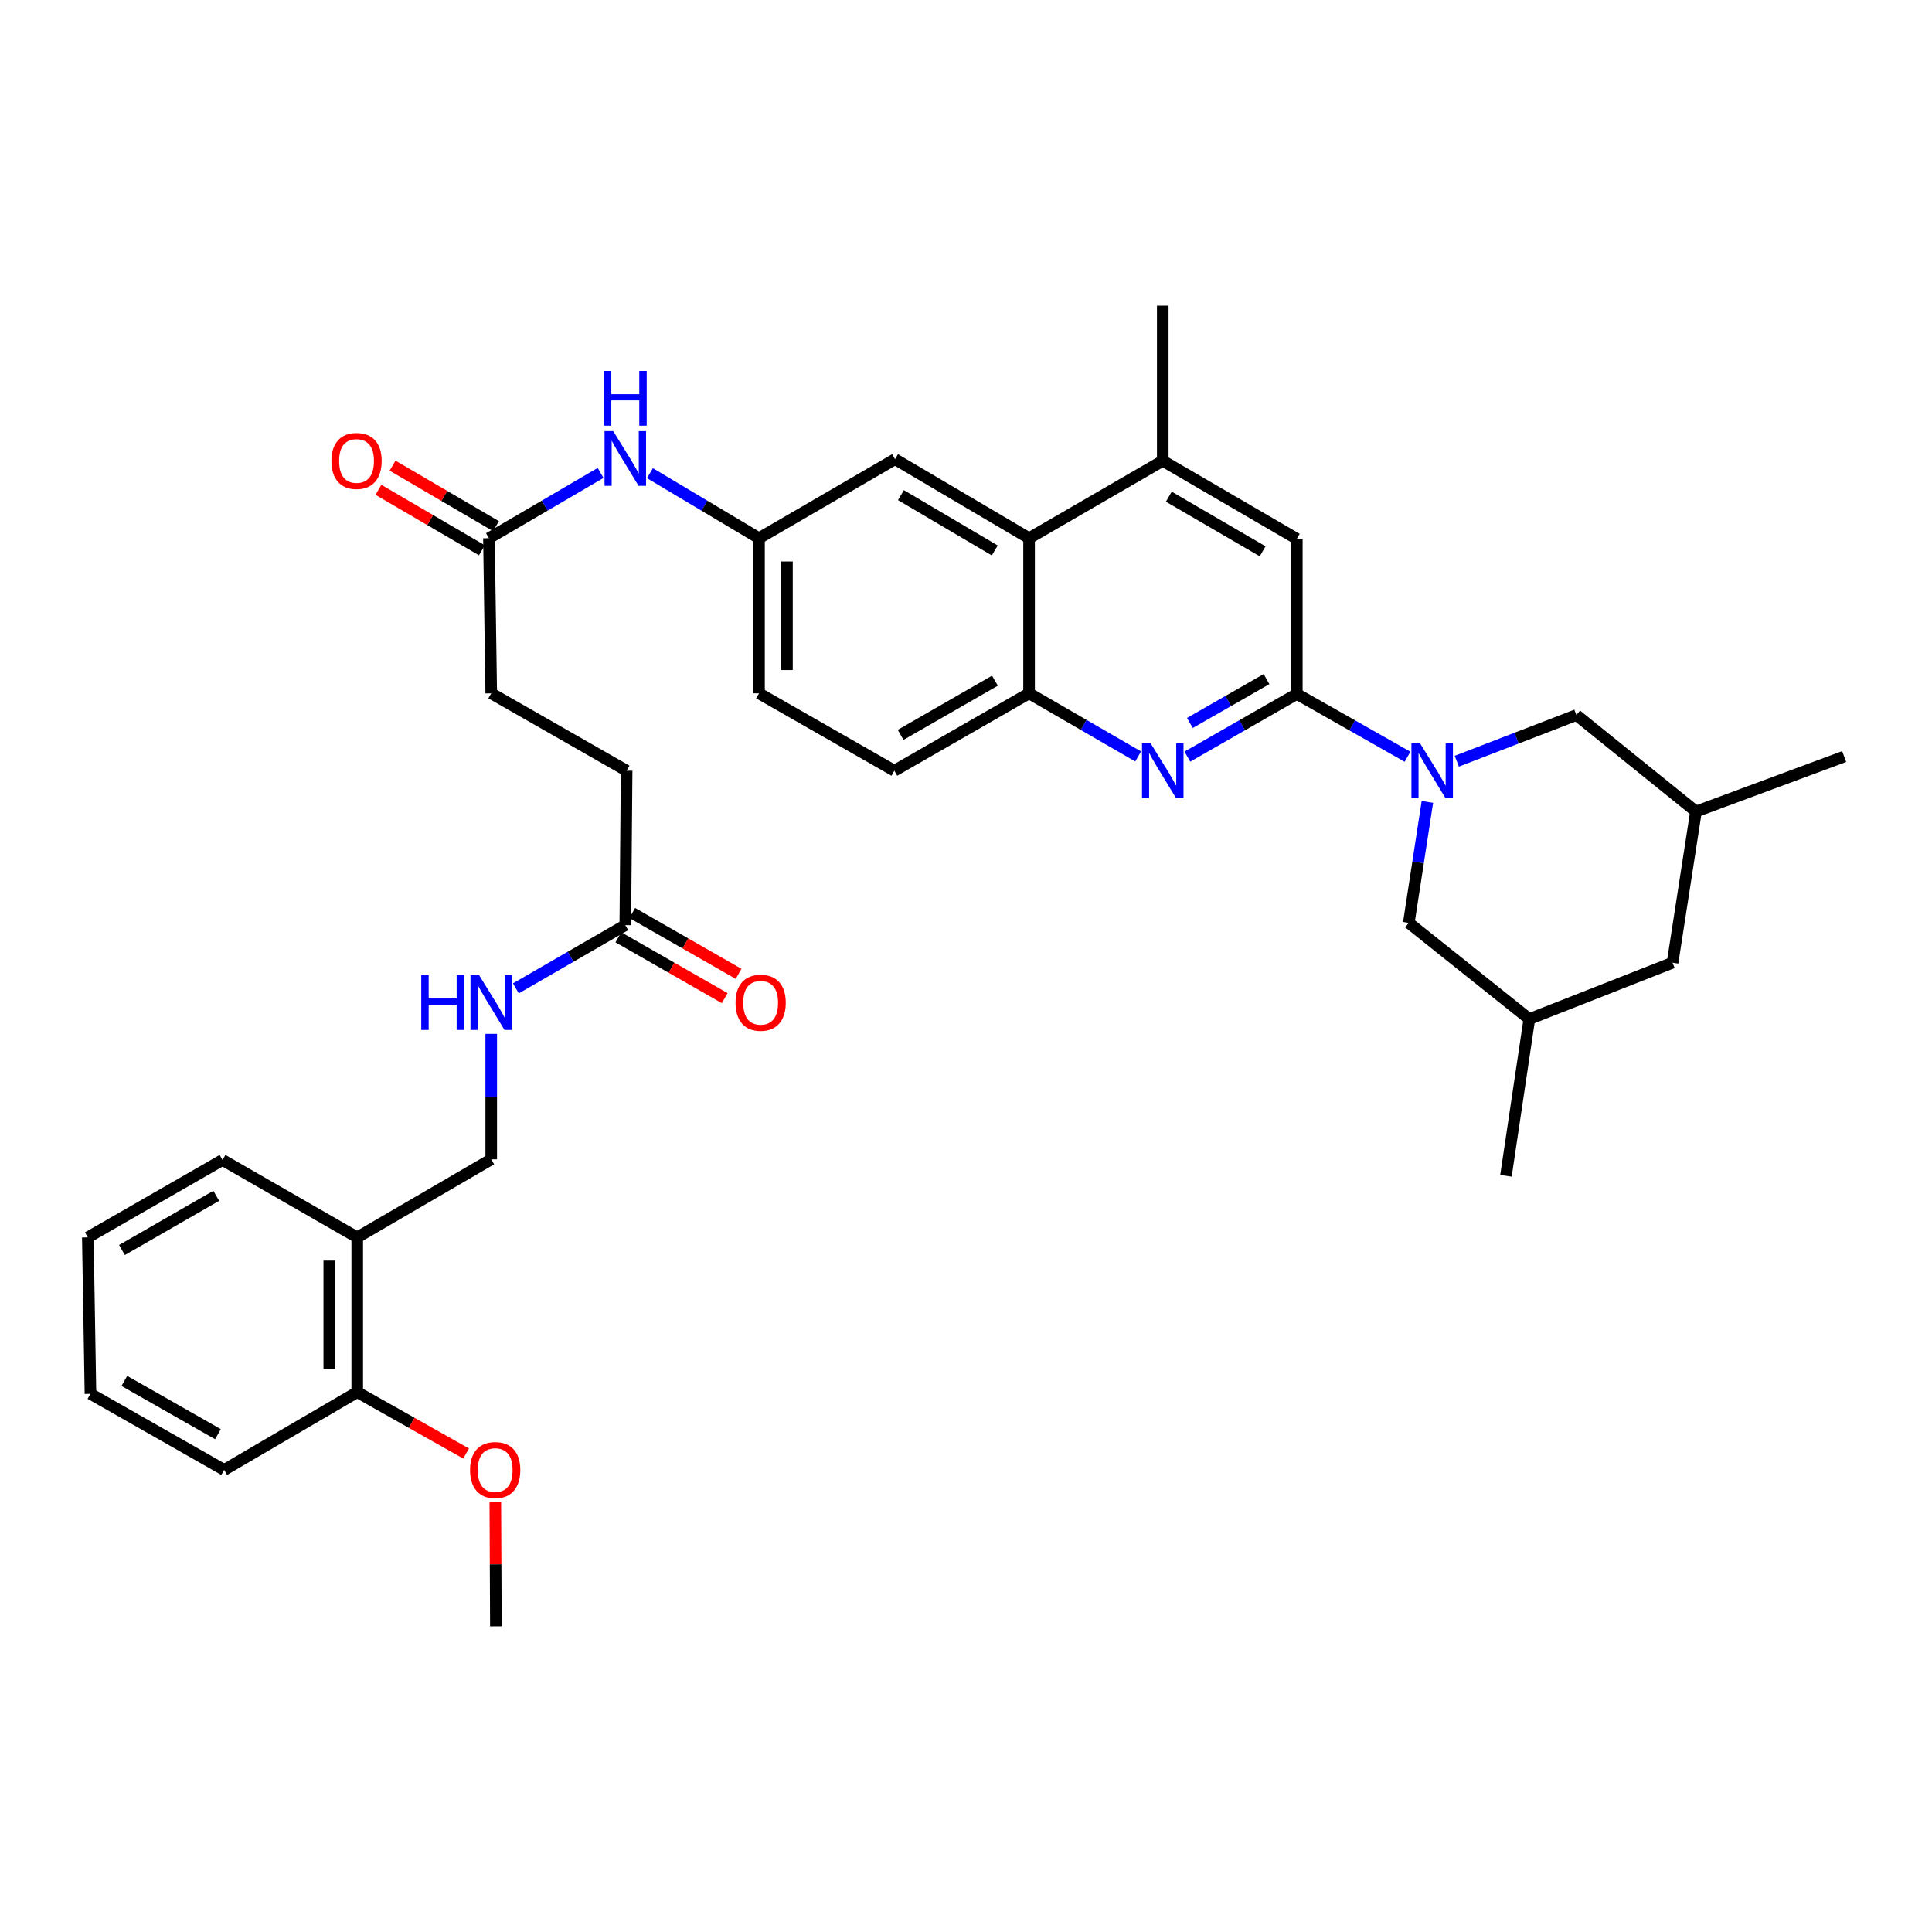 <?xml version='1.0' encoding='iso-8859-1'?>
<svg version='1.1' baseProfile='full'
              xmlns='http://www.w3.org/2000/svg'
                      xmlns:rdkit='http://www.rdkit.org/xml'
                      xmlns:xlink='http://www.w3.org/1999/xlink'
                  xml:space='preserve'
width='1000px' height='1000px' viewBox='0 0 1000 1000'>
<!-- END OF HEADER -->
<rect style='opacity:1.0;fill:#FFFFFF;stroke:none' width='1000' height='1000' x='0' y='0'> </rect>
<path class='bond-0' d='M 728.538,391.689 L 699.886,375.441' style='fill:none;fill-rule:evenodd;stroke:#0000FF;stroke-width:6px;stroke-linecap:butt;stroke-linejoin:miter;stroke-opacity:1' />
<path class='bond-0' d='M 699.886,375.441 L 671.233,359.192' style='fill:none;fill-rule:evenodd;stroke:#000000;stroke-width:6px;stroke-linecap:butt;stroke-linejoin:miter;stroke-opacity:1' />
<path class='bond-7' d='M 738.81,415.073 L 734,446.372' style='fill:none;fill-rule:evenodd;stroke:#0000FF;stroke-width:6px;stroke-linecap:butt;stroke-linejoin:miter;stroke-opacity:1' />
<path class='bond-7' d='M 734,446.372 L 729.19,477.671' style='fill:none;fill-rule:evenodd;stroke:#000000;stroke-width:6px;stroke-linecap:butt;stroke-linejoin:miter;stroke-opacity:1' />
<path class='bond-8' d='M 754.032,394.005 L 784.991,382.058' style='fill:none;fill-rule:evenodd;stroke:#0000FF;stroke-width:6px;stroke-linecap:butt;stroke-linejoin:miter;stroke-opacity:1' />
<path class='bond-8' d='M 784.991,382.058 L 815.949,370.111' style='fill:none;fill-rule:evenodd;stroke:#000000;stroke-width:6px;stroke-linecap:butt;stroke-linejoin:miter;stroke-opacity:1' />
<path class='bond-1' d='M 671.233,359.192 L 642.908,375.41' style='fill:none;fill-rule:evenodd;stroke:#000000;stroke-width:6px;stroke-linecap:butt;stroke-linejoin:miter;stroke-opacity:1' />
<path class='bond-1' d='M 642.908,375.41 L 614.582,391.628' style='fill:none;fill-rule:evenodd;stroke:#0000FF;stroke-width:6px;stroke-linecap:butt;stroke-linejoin:miter;stroke-opacity:1' />
<path class='bond-1' d='M 655.545,351.497 L 635.716,362.85' style='fill:none;fill-rule:evenodd;stroke:#000000;stroke-width:6px;stroke-linecap:butt;stroke-linejoin:miter;stroke-opacity:1' />
<path class='bond-1' d='M 635.716,362.85 L 615.888,374.202' style='fill:none;fill-rule:evenodd;stroke:#0000FF;stroke-width:6px;stroke-linecap:butt;stroke-linejoin:miter;stroke-opacity:1' />
<path class='bond-5' d='M 671.233,359.192 L 671.233,278.907' style='fill:none;fill-rule:evenodd;stroke:#000000;stroke-width:6px;stroke-linecap:butt;stroke-linejoin:miter;stroke-opacity:1' />
<path class='bond-2' d='M 589.104,391.547 L 560.874,375.205' style='fill:none;fill-rule:evenodd;stroke:#0000FF;stroke-width:6px;stroke-linecap:butt;stroke-linejoin:miter;stroke-opacity:1' />
<path class='bond-2' d='M 560.874,375.205 L 532.645,358.863' style='fill:none;fill-rule:evenodd;stroke:#000000;stroke-width:6px;stroke-linecap:butt;stroke-linejoin:miter;stroke-opacity:1' />
<path class='bond-17' d='M 532.645,358.863 L 462.909,398.921' style='fill:none;fill-rule:evenodd;stroke:#000000;stroke-width:6px;stroke-linecap:butt;stroke-linejoin:miter;stroke-opacity:1' />
<path class='bond-17' d='M 514.975,352.321 L 466.16,380.362' style='fill:none;fill-rule:evenodd;stroke:#000000;stroke-width:6px;stroke-linecap:butt;stroke-linejoin:miter;stroke-opacity:1' />
<path class='bond-36' d='M 532.645,358.863 L 532.645,278.577' style='fill:none;fill-rule:evenodd;stroke:#000000;stroke-width:6px;stroke-linecap:butt;stroke-linejoin:miter;stroke-opacity:1' />
<path class='bond-3' d='M 532.645,278.577 L 601.843,238.51' style='fill:none;fill-rule:evenodd;stroke:#000000;stroke-width:6px;stroke-linecap:butt;stroke-linejoin:miter;stroke-opacity:1' />
<path class='bond-13' d='M 532.645,278.577 L 463.27,237.674' style='fill:none;fill-rule:evenodd;stroke:#000000;stroke-width:6px;stroke-linecap:butt;stroke-linejoin:miter;stroke-opacity:1' />
<path class='bond-13' d='M 514.888,284.909 L 466.326,256.277' style='fill:none;fill-rule:evenodd;stroke:#000000;stroke-width:6px;stroke-linecap:butt;stroke-linejoin:miter;stroke-opacity:1' />
<path class='bond-4' d='M 601.843,238.51 L 671.233,278.907' style='fill:none;fill-rule:evenodd;stroke:#000000;stroke-width:6px;stroke-linecap:butt;stroke-linejoin:miter;stroke-opacity:1' />
<path class='bond-4' d='M 604.97,257.078 L 653.543,285.355' style='fill:none;fill-rule:evenodd;stroke:#000000;stroke-width:6px;stroke-linecap:butt;stroke-linejoin:miter;stroke-opacity:1' />
<path class='bond-27' d='M 601.843,238.51 L 601.843,158.208' style='fill:none;fill-rule:evenodd;stroke:#000000;stroke-width:6px;stroke-linecap:butt;stroke-linejoin:miter;stroke-opacity:1' />
<path class='bond-6' d='M 253.08,278.577 L 281.974,261.682' style='fill:none;fill-rule:evenodd;stroke:#000000;stroke-width:6px;stroke-linecap:butt;stroke-linejoin:miter;stroke-opacity:1' />
<path class='bond-6' d='M 281.974,261.682 L 310.869,244.787' style='fill:none;fill-rule:evenodd;stroke:#0000FF;stroke-width:6px;stroke-linecap:butt;stroke-linejoin:miter;stroke-opacity:1' />
<path class='bond-18' d='M 256.732,272.33 L 229.96,256.677' style='fill:none;fill-rule:evenodd;stroke:#000000;stroke-width:6px;stroke-linecap:butt;stroke-linejoin:miter;stroke-opacity:1' />
<path class='bond-18' d='M 229.96,256.677 L 203.187,241.024' style='fill:none;fill-rule:evenodd;stroke:#FF0000;stroke-width:6px;stroke-linecap:butt;stroke-linejoin:miter;stroke-opacity:1' />
<path class='bond-18' d='M 249.428,284.824 L 222.655,269.171' style='fill:none;fill-rule:evenodd;stroke:#000000;stroke-width:6px;stroke-linecap:butt;stroke-linejoin:miter;stroke-opacity:1' />
<path class='bond-18' d='M 222.655,269.171 L 195.882,253.518' style='fill:none;fill-rule:evenodd;stroke:#FF0000;stroke-width:6px;stroke-linecap:butt;stroke-linejoin:miter;stroke-opacity:1' />
<path class='bond-23' d='M 253.08,278.577 L 254.262,358.863' style='fill:none;fill-rule:evenodd;stroke:#000000;stroke-width:6px;stroke-linecap:butt;stroke-linejoin:miter;stroke-opacity:1' />
<path class='bond-21' d='M 729.19,477.671 L 791.578,527.443' style='fill:none;fill-rule:evenodd;stroke:#000000;stroke-width:6px;stroke-linecap:butt;stroke-linejoin:miter;stroke-opacity:1' />
<path class='bond-20' d='M 815.949,370.111 L 877.838,420.06' style='fill:none;fill-rule:evenodd;stroke:#000000;stroke-width:6px;stroke-linecap:butt;stroke-linejoin:miter;stroke-opacity:1' />
<path class='bond-9' d='M 323.653,478.861 L 324.336,398.921' style='fill:none;fill-rule:evenodd;stroke:#000000;stroke-width:6px;stroke-linecap:butt;stroke-linejoin:miter;stroke-opacity:1' />
<path class='bond-12' d='M 323.653,478.861 L 295.329,495.219' style='fill:none;fill-rule:evenodd;stroke:#000000;stroke-width:6px;stroke-linecap:butt;stroke-linejoin:miter;stroke-opacity:1' />
<path class='bond-12' d='M 295.329,495.219 L 267.005,511.576' style='fill:none;fill-rule:evenodd;stroke:#0000FF;stroke-width:6px;stroke-linecap:butt;stroke-linejoin:miter;stroke-opacity:1' />
<path class='bond-19' d='M 320.06,485.143 L 347.58,500.885' style='fill:none;fill-rule:evenodd;stroke:#000000;stroke-width:6px;stroke-linecap:butt;stroke-linejoin:miter;stroke-opacity:1' />
<path class='bond-19' d='M 347.58,500.885 L 375.1,516.627' style='fill:none;fill-rule:evenodd;stroke:#FF0000;stroke-width:6px;stroke-linecap:butt;stroke-linejoin:miter;stroke-opacity:1' />
<path class='bond-19' d='M 327.246,472.58 L 354.766,488.322' style='fill:none;fill-rule:evenodd;stroke:#000000;stroke-width:6px;stroke-linecap:butt;stroke-linejoin:miter;stroke-opacity:1' />
<path class='bond-19' d='M 354.766,488.322 L 382.286,504.064' style='fill:none;fill-rule:evenodd;stroke:#FF0000;stroke-width:6px;stroke-linecap:butt;stroke-linejoin:miter;stroke-opacity:1' />
<path class='bond-10' d='M 184.903,640.47 L 254.262,600.058' style='fill:none;fill-rule:evenodd;stroke:#000000;stroke-width:6px;stroke-linecap:butt;stroke-linejoin:miter;stroke-opacity:1' />
<path class='bond-16' d='M 184.903,640.47 L 184.903,720.579' style='fill:none;fill-rule:evenodd;stroke:#000000;stroke-width:6px;stroke-linecap:butt;stroke-linejoin:miter;stroke-opacity:1' />
<path class='bond-16' d='M 170.43,652.486 L 170.43,708.563' style='fill:none;fill-rule:evenodd;stroke:#000000;stroke-width:6px;stroke-linecap:butt;stroke-linejoin:miter;stroke-opacity:1' />
<path class='bond-28' d='M 184.903,640.47 L 115.175,600.395' style='fill:none;fill-rule:evenodd;stroke:#000000;stroke-width:6px;stroke-linecap:butt;stroke-linejoin:miter;stroke-opacity:1' />
<path class='bond-11' d='M 336.407,244.917 L 364.633,261.747' style='fill:none;fill-rule:evenodd;stroke:#0000FF;stroke-width:6px;stroke-linecap:butt;stroke-linejoin:miter;stroke-opacity:1' />
<path class='bond-11' d='M 364.633,261.747 L 392.858,278.577' style='fill:none;fill-rule:evenodd;stroke:#000000;stroke-width:6px;stroke-linecap:butt;stroke-linejoin:miter;stroke-opacity:1' />
<path class='bond-15' d='M 254.262,535.124 L 254.262,567.591' style='fill:none;fill-rule:evenodd;stroke:#0000FF;stroke-width:6px;stroke-linecap:butt;stroke-linejoin:miter;stroke-opacity:1' />
<path class='bond-15' d='M 254.262,567.591 L 254.262,600.058' style='fill:none;fill-rule:evenodd;stroke:#000000;stroke-width:6px;stroke-linecap:butt;stroke-linejoin:miter;stroke-opacity:1' />
<path class='bond-14' d='M 463.27,237.674 L 392.858,278.577' style='fill:none;fill-rule:evenodd;stroke:#000000;stroke-width:6px;stroke-linecap:butt;stroke-linejoin:miter;stroke-opacity:1' />
<path class='bond-37' d='M 392.858,278.577 L 392.858,358.863' style='fill:none;fill-rule:evenodd;stroke:#000000;stroke-width:6px;stroke-linecap:butt;stroke-linejoin:miter;stroke-opacity:1' />
<path class='bond-37' d='M 407.332,290.62 L 407.332,346.82' style='fill:none;fill-rule:evenodd;stroke:#000000;stroke-width:6px;stroke-linecap:butt;stroke-linejoin:miter;stroke-opacity:1' />
<path class='bond-26' d='M 184.903,720.579 L 213.079,736.46' style='fill:none;fill-rule:evenodd;stroke:#000000;stroke-width:6px;stroke-linecap:butt;stroke-linejoin:miter;stroke-opacity:1' />
<path class='bond-26' d='M 213.079,736.46 L 241.255,752.34' style='fill:none;fill-rule:evenodd;stroke:#FF0000;stroke-width:6px;stroke-linecap:butt;stroke-linejoin:miter;stroke-opacity:1' />
<path class='bond-29' d='M 184.903,720.579 L 116.027,760.822' style='fill:none;fill-rule:evenodd;stroke:#000000;stroke-width:6px;stroke-linecap:butt;stroke-linejoin:miter;stroke-opacity:1' />
<path class='bond-25' d='M 462.909,398.921 L 392.858,358.863' style='fill:none;fill-rule:evenodd;stroke:#000000;stroke-width:6px;stroke-linecap:butt;stroke-linejoin:miter;stroke-opacity:1' />
<path class='bond-22' d='M 877.838,420.06 L 865.72,498.295' style='fill:none;fill-rule:evenodd;stroke:#000000;stroke-width:6px;stroke-linecap:butt;stroke-linejoin:miter;stroke-opacity:1' />
<path class='bond-31' d='M 877.838,420.06 L 954.545,391.588' style='fill:none;fill-rule:evenodd;stroke:#000000;stroke-width:6px;stroke-linecap:butt;stroke-linejoin:miter;stroke-opacity:1' />
<path class='bond-30' d='M 791.578,527.443 L 779.477,608.597' style='fill:none;fill-rule:evenodd;stroke:#000000;stroke-width:6px;stroke-linecap:butt;stroke-linejoin:miter;stroke-opacity:1' />
<path class='bond-35' d='M 791.578,527.443 L 865.72,498.295' style='fill:none;fill-rule:evenodd;stroke:#000000;stroke-width:6px;stroke-linecap:butt;stroke-linejoin:miter;stroke-opacity:1' />
<path class='bond-24' d='M 254.262,358.863 L 324.336,398.921' style='fill:none;fill-rule:evenodd;stroke:#000000;stroke-width:6px;stroke-linecap:butt;stroke-linejoin:miter;stroke-opacity:1' />
<path class='bond-32' d='M 256.379,777.607 L 256.523,809.699' style='fill:none;fill-rule:evenodd;stroke:#FF0000;stroke-width:6px;stroke-linecap:butt;stroke-linejoin:miter;stroke-opacity:1' />
<path class='bond-32' d='M 256.523,809.699 L 256.666,841.792' style='fill:none;fill-rule:evenodd;stroke:#000000;stroke-width:6px;stroke-linecap:butt;stroke-linejoin:miter;stroke-opacity:1' />
<path class='bond-33' d='M 115.175,600.395 L 45.455,640.47' style='fill:none;fill-rule:evenodd;stroke:#000000;stroke-width:6px;stroke-linecap:butt;stroke-linejoin:miter;stroke-opacity:1' />
<path class='bond-33' d='M 111.929,618.955 L 63.125,647.007' style='fill:none;fill-rule:evenodd;stroke:#000000;stroke-width:6px;stroke-linecap:butt;stroke-linejoin:miter;stroke-opacity:1' />
<path class='bond-38' d='M 116.027,760.822 L 46.822,721.447' style='fill:none;fill-rule:evenodd;stroke:#000000;stroke-width:6px;stroke-linecap:butt;stroke-linejoin:miter;stroke-opacity:1' />
<path class='bond-38' d='M 112.804,742.336 L 64.36,714.774' style='fill:none;fill-rule:evenodd;stroke:#000000;stroke-width:6px;stroke-linecap:butt;stroke-linejoin:miter;stroke-opacity:1' />
<path class='bond-34' d='M 45.455,640.47 L 46.822,721.447' style='fill:none;fill-rule:evenodd;stroke:#000000;stroke-width:6px;stroke-linecap:butt;stroke-linejoin:miter;stroke-opacity:1' />
<path  class='atom-0' d='M 735.032 384.761
L 744.312 399.761
Q 745.232 401.241, 746.712 403.921
Q 748.192 406.601, 748.272 406.761
L 748.272 384.761
L 752.032 384.761
L 752.032 413.081
L 748.152 413.081
L 738.192 396.681
Q 737.032 394.761, 735.792 392.561
Q 734.592 390.361, 734.232 389.681
L 734.232 413.081
L 730.552 413.081
L 730.552 384.761
L 735.032 384.761
' fill='#0000FF'/>
<path  class='atom-2' d='M 595.583 384.761
L 604.863 399.761
Q 605.783 401.241, 607.263 403.921
Q 608.743 406.601, 608.823 406.761
L 608.823 384.761
L 612.583 384.761
L 612.583 413.081
L 608.703 413.081
L 598.743 396.681
Q 597.583 394.761, 596.343 392.561
Q 595.143 390.361, 594.783 389.681
L 594.783 413.081
L 591.103 413.081
L 591.103 384.761
L 595.583 384.761
' fill='#0000FF'/>
<path  class='atom-12' d='M 317.393 223.152
L 326.673 238.152
Q 327.593 239.632, 329.073 242.312
Q 330.553 244.992, 330.633 245.152
L 330.633 223.152
L 334.393 223.152
L 334.393 251.472
L 330.513 251.472
L 320.553 235.072
Q 319.393 233.152, 318.153 230.952
Q 316.953 228.752, 316.593 228.072
L 316.593 251.472
L 312.913 251.472
L 312.913 223.152
L 317.393 223.152
' fill='#0000FF'/>
<path  class='atom-12' d='M 312.573 192
L 316.413 192
L 316.413 204.04
L 330.893 204.04
L 330.893 192
L 334.733 192
L 334.733 220.32
L 330.893 220.32
L 330.893 207.24
L 316.413 207.24
L 316.413 220.32
L 312.573 220.32
L 312.573 192
' fill='#0000FF'/>
<path  class='atom-13' d='M 218.042 504.776
L 221.882 504.776
L 221.882 516.816
L 236.362 516.816
L 236.362 504.776
L 240.202 504.776
L 240.202 533.096
L 236.362 533.096
L 236.362 520.016
L 221.882 520.016
L 221.882 533.096
L 218.042 533.096
L 218.042 504.776
' fill='#0000FF'/>
<path  class='atom-13' d='M 248.002 504.776
L 257.282 519.776
Q 258.202 521.256, 259.682 523.936
Q 261.162 526.616, 261.242 526.776
L 261.242 504.776
L 265.002 504.776
L 265.002 533.096
L 261.122 533.096
L 251.162 516.696
Q 250.002 514.776, 248.762 512.576
Q 247.562 510.376, 247.202 509.696
L 247.202 533.096
L 243.522 533.096
L 243.522 504.776
L 248.002 504.776
' fill='#0000FF'/>
<path  class='atom-19' d='M 171.55 238.59
Q 171.55 231.79, 174.91 227.99
Q 178.27 224.19, 184.55 224.19
Q 190.83 224.19, 194.19 227.99
Q 197.55 231.79, 197.55 238.59
Q 197.55 245.47, 194.15 249.39
Q 190.75 253.27, 184.55 253.27
Q 178.31 253.27, 174.91 249.39
Q 171.55 245.51, 171.55 238.59
M 184.55 250.07
Q 188.87 250.07, 191.19 247.19
Q 193.55 244.27, 193.55 238.59
Q 193.55 233.03, 191.19 230.23
Q 188.87 227.39, 184.55 227.39
Q 180.23 227.39, 177.87 230.19
Q 175.55 232.99, 175.55 238.59
Q 175.55 244.31, 177.87 247.19
Q 180.23 250.07, 184.55 250.07
' fill='#FF0000'/>
<path  class='atom-20' d='M 380.711 519.016
Q 380.711 512.216, 384.071 508.416
Q 387.431 504.616, 393.711 504.616
Q 399.991 504.616, 403.351 508.416
Q 406.711 512.216, 406.711 519.016
Q 406.711 525.896, 403.311 529.816
Q 399.911 533.696, 393.711 533.696
Q 387.471 533.696, 384.071 529.816
Q 380.711 525.936, 380.711 519.016
M 393.711 530.496
Q 398.031 530.496, 400.351 527.616
Q 402.711 524.696, 402.711 519.016
Q 402.711 513.456, 400.351 510.656
Q 398.031 507.816, 393.711 507.816
Q 389.391 507.816, 387.031 510.616
Q 384.711 513.416, 384.711 519.016
Q 384.711 524.736, 387.031 527.616
Q 389.391 530.496, 393.711 530.496
' fill='#FF0000'/>
<path  class='atom-27' d='M 243.304 760.902
Q 243.304 754.102, 246.664 750.302
Q 250.024 746.502, 256.304 746.502
Q 262.584 746.502, 265.944 750.302
Q 269.304 754.102, 269.304 760.902
Q 269.304 767.782, 265.904 771.702
Q 262.504 775.582, 256.304 775.582
Q 250.064 775.582, 246.664 771.702
Q 243.304 767.822, 243.304 760.902
M 256.304 772.382
Q 260.624 772.382, 262.944 769.502
Q 265.304 766.582, 265.304 760.902
Q 265.304 755.342, 262.944 752.542
Q 260.624 749.702, 256.304 749.702
Q 251.984 749.702, 249.624 752.502
Q 247.304 755.302, 247.304 760.902
Q 247.304 766.622, 249.624 769.502
Q 251.984 772.382, 256.304 772.382
' fill='#FF0000'/>
</svg>
